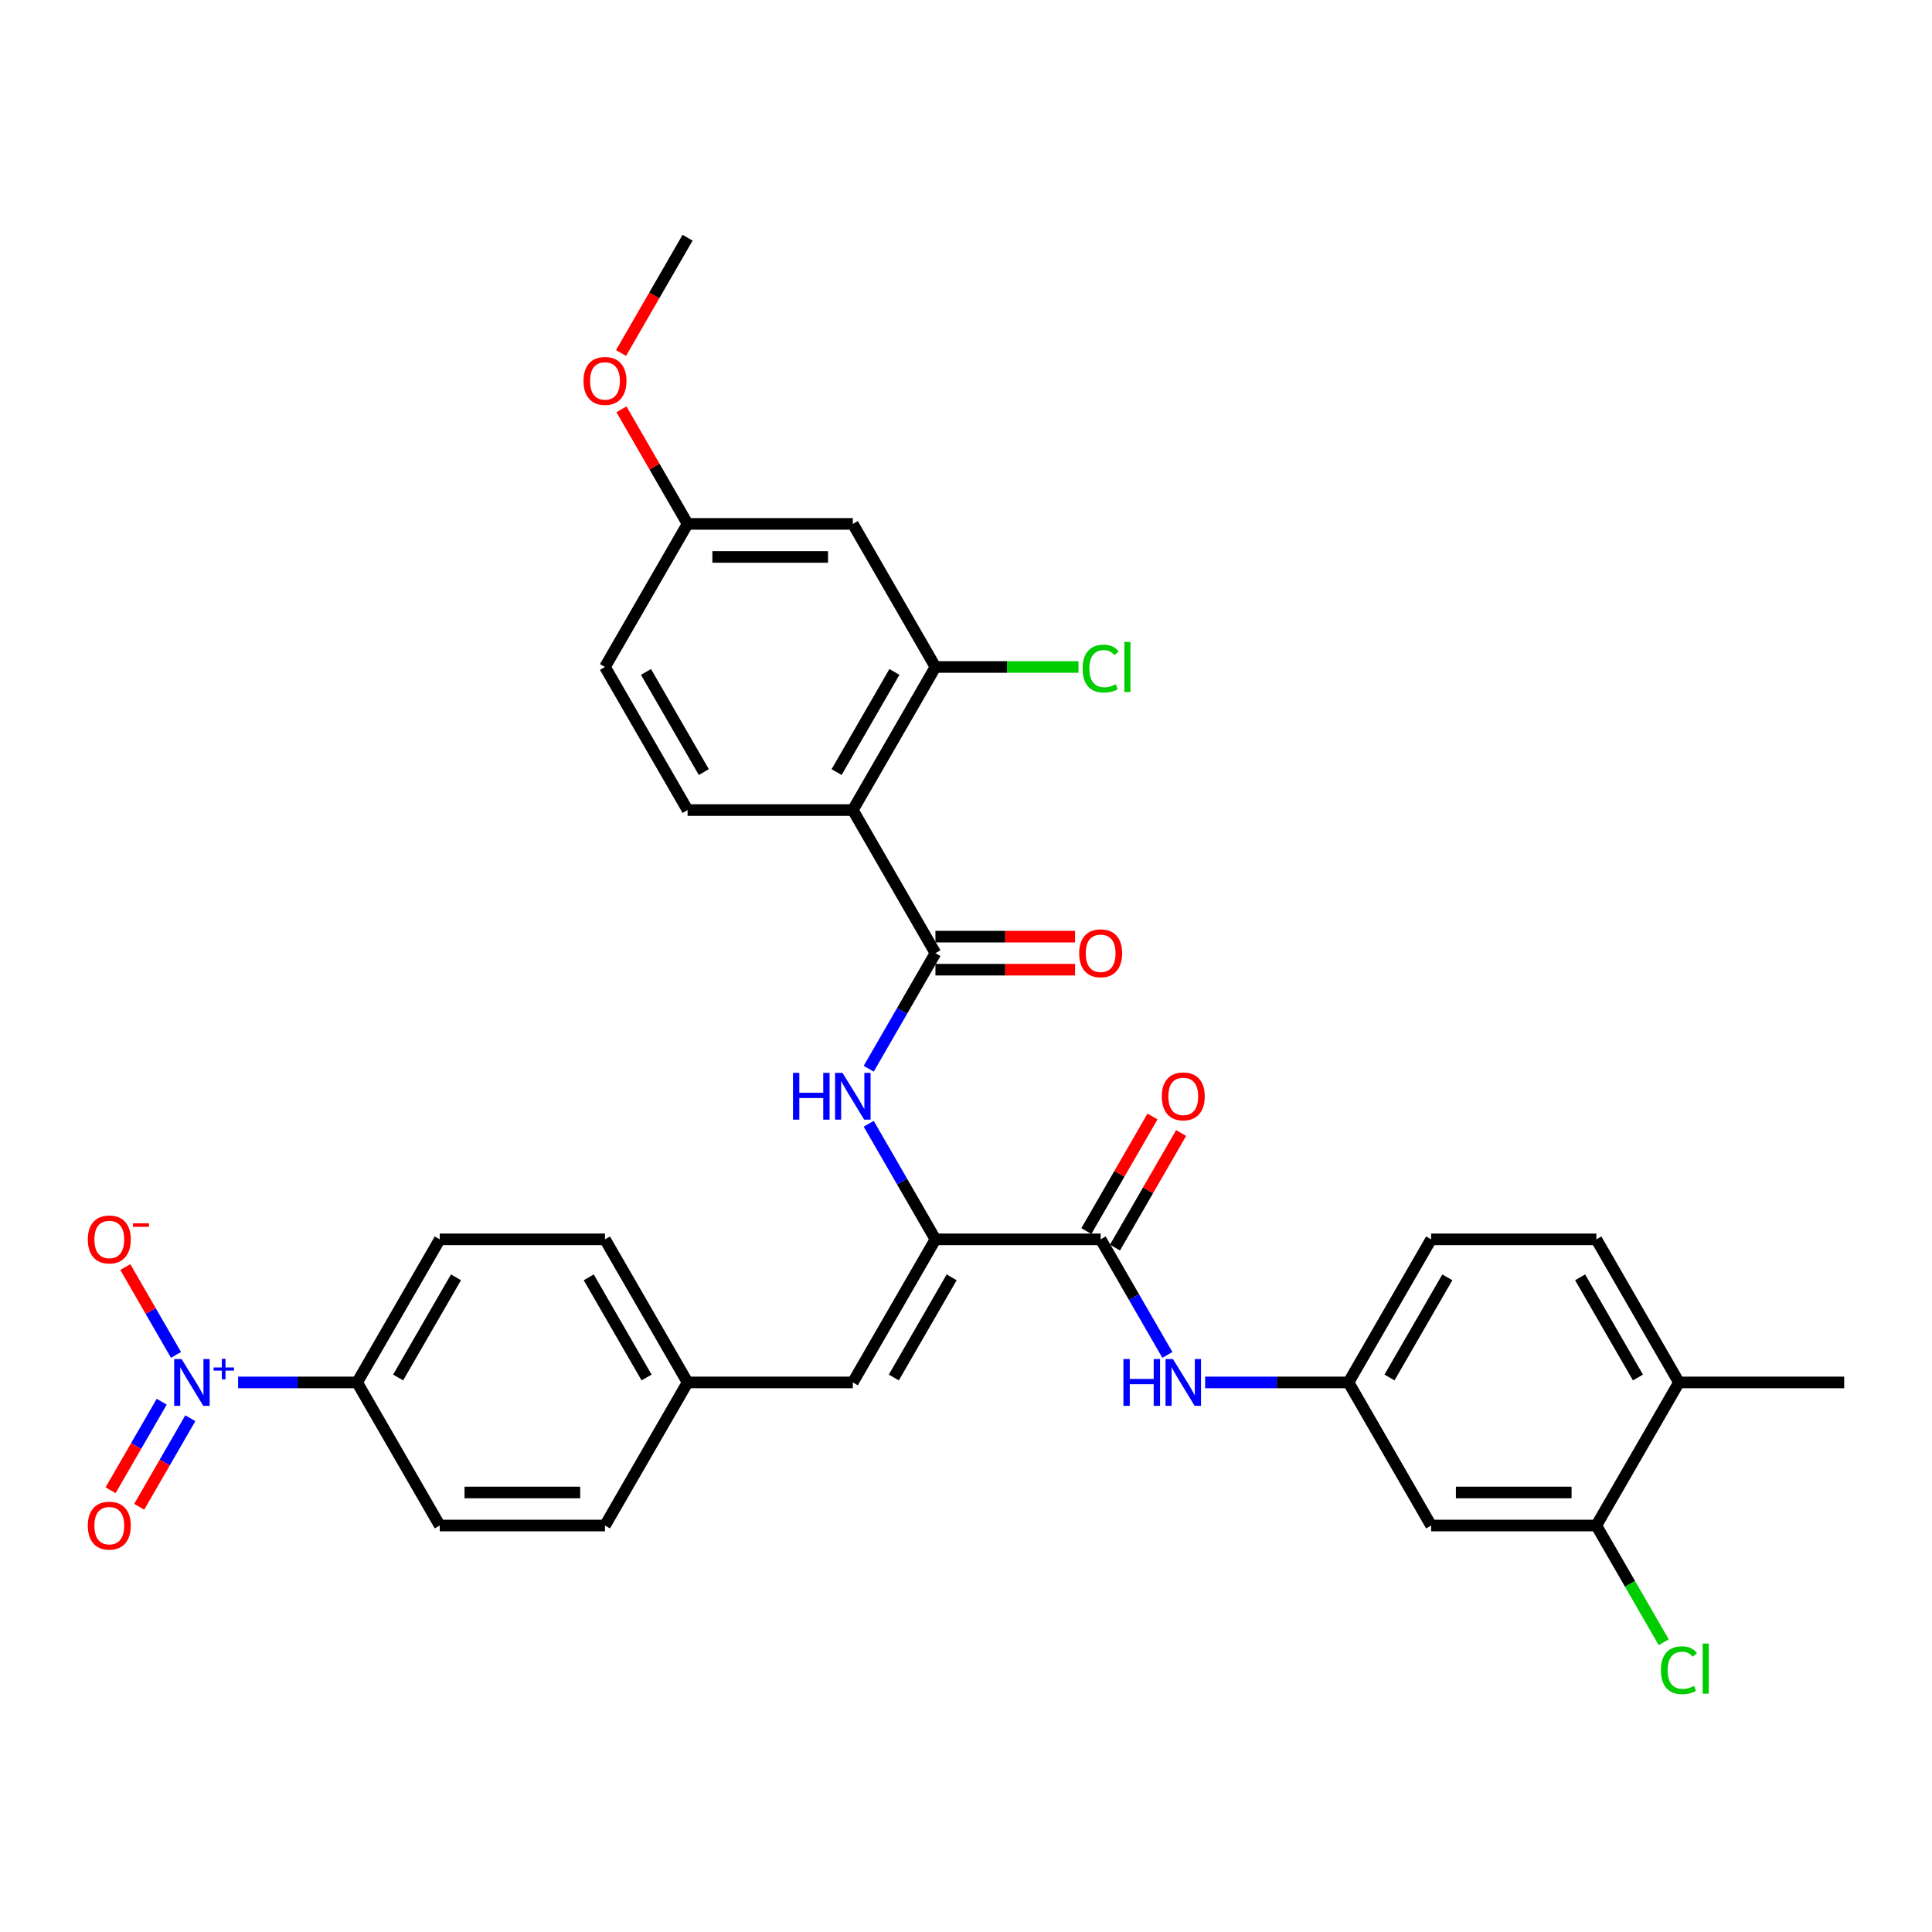 <?xml version='1.0' encoding='iso-8859-1'?>
<svg version='1.1' baseProfile='full'
              xmlns='http://www.w3.org/2000/svg'
                      xmlns:rdkit='http://www.rdkit.org/xml'
                      xmlns:xlink='http://www.w3.org/1999/xlink'
                  xml:space='preserve'
width='1000px' height='1000px' viewBox='0 0 1000 1000'>
<!-- END OF HEADER -->
<rect style='opacity:1.0;fill:#FFFFFF;stroke:none' width='1000' height='1000' x='0' y='0'> </rect>
<path class='bond-8' d='M 123.232,715.546 L 154.043,715.546' style='fill:none;fill-rule:evenodd;stroke:#0000FF;stroke-width:6px;stroke-linecap:butt;stroke-linejoin:miter;stroke-opacity:1' />
<path class='bond-8' d='M 154.043,715.546 L 184.854,715.546' style='fill:none;fill-rule:evenodd;stroke:#000000;stroke-width:6px;stroke-linecap:butt;stroke-linejoin:miter;stroke-opacity:1' />
<path class='bond-13' d='M 91.107,701.298 L 77.982,678.565' style='fill:none;fill-rule:evenodd;stroke:#0000FF;stroke-width:6px;stroke-linecap:butt;stroke-linejoin:miter;stroke-opacity:1' />
<path class='bond-13' d='M 77.982,678.565 L 64.857,655.832' style='fill:none;fill-rule:evenodd;stroke:#FF0000;stroke-width:6px;stroke-linecap:butt;stroke-linejoin:miter;stroke-opacity:1' />
<path class='bond-14' d='M 83.701,725.518 L 70.467,748.439' style='fill:none;fill-rule:evenodd;stroke:#0000FF;stroke-width:6px;stroke-linecap:butt;stroke-linejoin:miter;stroke-opacity:1' />
<path class='bond-14' d='M 70.467,748.439 L 57.233,771.36' style='fill:none;fill-rule:evenodd;stroke:#FF0000;stroke-width:6px;stroke-linecap:butt;stroke-linejoin:miter;stroke-opacity:1' />
<path class='bond-14' d='M 98.513,734.07 L 85.28,756.991' style='fill:none;fill-rule:evenodd;stroke:#0000FF;stroke-width:6px;stroke-linecap:butt;stroke-linejoin:miter;stroke-opacity:1' />
<path class='bond-14' d='M 85.28,756.991 L 72.046,779.912' style='fill:none;fill-rule:evenodd;stroke:#FF0000;stroke-width:6px;stroke-linecap:butt;stroke-linejoin:miter;stroke-opacity:1' />
<path class='bond-0' d='M 441.418,419.291 L 484.179,493.355' style='fill:none;fill-rule:evenodd;stroke:#000000;stroke-width:6px;stroke-linecap:butt;stroke-linejoin:miter;stroke-opacity:1' />
<path class='bond-5' d='M 441.418,419.291 L 484.179,345.228' style='fill:none;fill-rule:evenodd;stroke:#000000;stroke-width:6px;stroke-linecap:butt;stroke-linejoin:miter;stroke-opacity:1' />
<path class='bond-5' d='M 433.019,399.63 L 462.952,347.785' style='fill:none;fill-rule:evenodd;stroke:#000000;stroke-width:6px;stroke-linecap:butt;stroke-linejoin:miter;stroke-opacity:1' />
<path class='bond-9' d='M 441.418,419.291 L 355.897,419.291' style='fill:none;fill-rule:evenodd;stroke:#000000;stroke-width:6px;stroke-linecap:butt;stroke-linejoin:miter;stroke-opacity:1' />
<path class='bond-1' d='M 484.179,493.355 L 466.911,523.263' style='fill:none;fill-rule:evenodd;stroke:#000000;stroke-width:6px;stroke-linecap:butt;stroke-linejoin:miter;stroke-opacity:1' />
<path class='bond-1' d='M 466.911,523.263 L 449.644,553.171' style='fill:none;fill-rule:evenodd;stroke:#0000FF;stroke-width:6px;stroke-linecap:butt;stroke-linejoin:miter;stroke-opacity:1' />
<path class='bond-16' d='M 484.179,501.907 L 520.311,501.907' style='fill:none;fill-rule:evenodd;stroke:#000000;stroke-width:6px;stroke-linecap:butt;stroke-linejoin:miter;stroke-opacity:1' />
<path class='bond-16' d='M 520.311,501.907 L 556.444,501.907' style='fill:none;fill-rule:evenodd;stroke:#FF0000;stroke-width:6px;stroke-linecap:butt;stroke-linejoin:miter;stroke-opacity:1' />
<path class='bond-16' d='M 484.179,484.803 L 520.311,484.803' style='fill:none;fill-rule:evenodd;stroke:#000000;stroke-width:6px;stroke-linecap:butt;stroke-linejoin:miter;stroke-opacity:1' />
<path class='bond-16' d='M 520.311,484.803 L 556.444,484.803' style='fill:none;fill-rule:evenodd;stroke:#FF0000;stroke-width:6px;stroke-linecap:butt;stroke-linejoin:miter;stroke-opacity:1' />
<path class='bond-2' d='M 484.179,641.482 L 441.418,715.546' style='fill:none;fill-rule:evenodd;stroke:#000000;stroke-width:6px;stroke-linecap:butt;stroke-linejoin:miter;stroke-opacity:1' />
<path class='bond-2' d='M 492.577,661.144 L 462.645,712.988' style='fill:none;fill-rule:evenodd;stroke:#000000;stroke-width:6px;stroke-linecap:butt;stroke-linejoin:miter;stroke-opacity:1' />
<path class='bond-3' d='M 484.179,641.482 L 569.7,641.482' style='fill:none;fill-rule:evenodd;stroke:#000000;stroke-width:6px;stroke-linecap:butt;stroke-linejoin:miter;stroke-opacity:1' />
<path class='bond-4' d='M 484.179,641.482 L 466.911,611.574' style='fill:none;fill-rule:evenodd;stroke:#000000;stroke-width:6px;stroke-linecap:butt;stroke-linejoin:miter;stroke-opacity:1' />
<path class='bond-4' d='M 466.911,611.574 L 449.644,581.666' style='fill:none;fill-rule:evenodd;stroke:#0000FF;stroke-width:6px;stroke-linecap:butt;stroke-linejoin:miter;stroke-opacity:1' />
<path class='bond-7' d='M 569.7,641.482 L 586.967,671.39' style='fill:none;fill-rule:evenodd;stroke:#000000;stroke-width:6px;stroke-linecap:butt;stroke-linejoin:miter;stroke-opacity:1' />
<path class='bond-7' d='M 586.967,671.39 L 604.234,701.298' style='fill:none;fill-rule:evenodd;stroke:#0000FF;stroke-width:6px;stroke-linecap:butt;stroke-linejoin:miter;stroke-opacity:1' />
<path class='bond-17' d='M 577.106,645.758 L 594.225,616.107' style='fill:none;fill-rule:evenodd;stroke:#000000;stroke-width:6px;stroke-linecap:butt;stroke-linejoin:miter;stroke-opacity:1' />
<path class='bond-17' d='M 594.225,616.107 L 611.345,586.456' style='fill:none;fill-rule:evenodd;stroke:#FF0000;stroke-width:6px;stroke-linecap:butt;stroke-linejoin:miter;stroke-opacity:1' />
<path class='bond-17' d='M 562.293,637.206 L 579.413,607.555' style='fill:none;fill-rule:evenodd;stroke:#000000;stroke-width:6px;stroke-linecap:butt;stroke-linejoin:miter;stroke-opacity:1' />
<path class='bond-17' d='M 579.413,607.555 L 596.532,577.903' style='fill:none;fill-rule:evenodd;stroke:#FF0000;stroke-width:6px;stroke-linecap:butt;stroke-linejoin:miter;stroke-opacity:1' />
<path class='bond-11' d='M 484.179,345.228 L 441.418,271.164' style='fill:none;fill-rule:evenodd;stroke:#000000;stroke-width:6px;stroke-linecap:butt;stroke-linejoin:miter;stroke-opacity:1' />
<path class='bond-24' d='M 484.179,345.228 L 521.201,345.228' style='fill:none;fill-rule:evenodd;stroke:#000000;stroke-width:6px;stroke-linecap:butt;stroke-linejoin:miter;stroke-opacity:1' />
<path class='bond-24' d='M 521.201,345.228 L 558.223,345.228' style='fill:none;fill-rule:evenodd;stroke:#00CC00;stroke-width:6px;stroke-linecap:butt;stroke-linejoin:miter;stroke-opacity:1' />
<path class='bond-6' d='M 441.418,715.546 L 355.897,715.546' style='fill:none;fill-rule:evenodd;stroke:#000000;stroke-width:6px;stroke-linecap:butt;stroke-linejoin:miter;stroke-opacity:1' />
<path class='bond-15' d='M 623.783,715.546 L 660.883,715.546' style='fill:none;fill-rule:evenodd;stroke:#0000FF;stroke-width:6px;stroke-linecap:butt;stroke-linejoin:miter;stroke-opacity:1' />
<path class='bond-15' d='M 660.883,715.546 L 697.982,715.546' style='fill:none;fill-rule:evenodd;stroke:#000000;stroke-width:6px;stroke-linecap:butt;stroke-linejoin:miter;stroke-opacity:1' />
<path class='bond-20' d='M 184.854,715.546 L 227.615,641.482' style='fill:none;fill-rule:evenodd;stroke:#000000;stroke-width:6px;stroke-linecap:butt;stroke-linejoin:miter;stroke-opacity:1' />
<path class='bond-20' d='M 206.081,712.988 L 236.013,661.144' style='fill:none;fill-rule:evenodd;stroke:#000000;stroke-width:6px;stroke-linecap:butt;stroke-linejoin:miter;stroke-opacity:1' />
<path class='bond-21' d='M 184.854,715.546 L 227.615,789.609' style='fill:none;fill-rule:evenodd;stroke:#000000;stroke-width:6px;stroke-linecap:butt;stroke-linejoin:miter;stroke-opacity:1' />
<path class='bond-26' d='M 355.897,419.291 L 313.136,345.228' style='fill:none;fill-rule:evenodd;stroke:#000000;stroke-width:6px;stroke-linecap:butt;stroke-linejoin:miter;stroke-opacity:1' />
<path class='bond-26' d='M 364.295,399.63 L 334.363,347.785' style='fill:none;fill-rule:evenodd;stroke:#000000;stroke-width:6px;stroke-linecap:butt;stroke-linejoin:miter;stroke-opacity:1' />
<path class='bond-10' d='M 826.264,789.609 L 740.742,789.609' style='fill:none;fill-rule:evenodd;stroke:#000000;stroke-width:6px;stroke-linecap:butt;stroke-linejoin:miter;stroke-opacity:1' />
<path class='bond-10' d='M 813.435,772.505 L 753.571,772.505' style='fill:none;fill-rule:evenodd;stroke:#000000;stroke-width:6px;stroke-linecap:butt;stroke-linejoin:miter;stroke-opacity:1' />
<path class='bond-25' d='M 826.264,789.609 L 843.704,819.816' style='fill:none;fill-rule:evenodd;stroke:#000000;stroke-width:6px;stroke-linecap:butt;stroke-linejoin:miter;stroke-opacity:1' />
<path class='bond-25' d='M 843.704,819.816 L 861.144,850.024' style='fill:none;fill-rule:evenodd;stroke:#00CC00;stroke-width:6px;stroke-linecap:butt;stroke-linejoin:miter;stroke-opacity:1' />
<path class='bond-35' d='M 826.264,789.609 L 869.024,715.546' style='fill:none;fill-rule:evenodd;stroke:#000000;stroke-width:6px;stroke-linecap:butt;stroke-linejoin:miter;stroke-opacity:1' />
<path class='bond-34' d='M 441.418,271.164 L 355.897,271.164' style='fill:none;fill-rule:evenodd;stroke:#000000;stroke-width:6px;stroke-linecap:butt;stroke-linejoin:miter;stroke-opacity:1' />
<path class='bond-34' d='M 428.59,288.269 L 368.725,288.269' style='fill:none;fill-rule:evenodd;stroke:#000000;stroke-width:6px;stroke-linecap:butt;stroke-linejoin:miter;stroke-opacity:1' />
<path class='bond-12' d='M 740.742,789.609 L 697.982,715.546' style='fill:none;fill-rule:evenodd;stroke:#000000;stroke-width:6px;stroke-linecap:butt;stroke-linejoin:miter;stroke-opacity:1' />
<path class='bond-27' d='M 697.982,715.546 L 740.742,641.482' style='fill:none;fill-rule:evenodd;stroke:#000000;stroke-width:6px;stroke-linecap:butt;stroke-linejoin:miter;stroke-opacity:1' />
<path class='bond-27' d='M 719.209,712.988 L 749.141,661.144' style='fill:none;fill-rule:evenodd;stroke:#000000;stroke-width:6px;stroke-linecap:butt;stroke-linejoin:miter;stroke-opacity:1' />
<path class='bond-18' d='M 869.024,715.546 L 826.264,641.482' style='fill:none;fill-rule:evenodd;stroke:#000000;stroke-width:6px;stroke-linecap:butt;stroke-linejoin:miter;stroke-opacity:1' />
<path class='bond-18' d='M 847.797,712.988 L 817.865,661.144' style='fill:none;fill-rule:evenodd;stroke:#000000;stroke-width:6px;stroke-linecap:butt;stroke-linejoin:miter;stroke-opacity:1' />
<path class='bond-31' d='M 869.024,715.546 L 954.545,715.546' style='fill:none;fill-rule:evenodd;stroke:#000000;stroke-width:6px;stroke-linecap:butt;stroke-linejoin:miter;stroke-opacity:1' />
<path class='bond-19' d='M 355.897,715.546 L 313.136,789.609' style='fill:none;fill-rule:evenodd;stroke:#000000;stroke-width:6px;stroke-linecap:butt;stroke-linejoin:miter;stroke-opacity:1' />
<path class='bond-33' d='M 355.897,715.546 L 313.136,641.482' style='fill:none;fill-rule:evenodd;stroke:#000000;stroke-width:6px;stroke-linecap:butt;stroke-linejoin:miter;stroke-opacity:1' />
<path class='bond-33' d='M 334.67,712.988 L 304.737,661.144' style='fill:none;fill-rule:evenodd;stroke:#000000;stroke-width:6px;stroke-linecap:butt;stroke-linejoin:miter;stroke-opacity:1' />
<path class='bond-28' d='M 227.615,641.482 L 313.136,641.482' style='fill:none;fill-rule:evenodd;stroke:#000000;stroke-width:6px;stroke-linecap:butt;stroke-linejoin:miter;stroke-opacity:1' />
<path class='bond-29' d='M 227.615,789.609 L 313.136,789.609' style='fill:none;fill-rule:evenodd;stroke:#000000;stroke-width:6px;stroke-linecap:butt;stroke-linejoin:miter;stroke-opacity:1' />
<path class='bond-29' d='M 240.443,772.505 L 300.308,772.505' style='fill:none;fill-rule:evenodd;stroke:#000000;stroke-width:6px;stroke-linecap:butt;stroke-linejoin:miter;stroke-opacity:1' />
<path class='bond-22' d='M 826.264,641.482 L 740.742,641.482' style='fill:none;fill-rule:evenodd;stroke:#000000;stroke-width:6px;stroke-linecap:butt;stroke-linejoin:miter;stroke-opacity:1' />
<path class='bond-23' d='M 355.897,271.164 L 313.136,345.228' style='fill:none;fill-rule:evenodd;stroke:#000000;stroke-width:6px;stroke-linecap:butt;stroke-linejoin:miter;stroke-opacity:1' />
<path class='bond-30' d='M 355.897,271.164 L 338.778,241.513' style='fill:none;fill-rule:evenodd;stroke:#000000;stroke-width:6px;stroke-linecap:butt;stroke-linejoin:miter;stroke-opacity:1' />
<path class='bond-30' d='M 338.778,241.513 L 321.658,211.862' style='fill:none;fill-rule:evenodd;stroke:#FF0000;stroke-width:6px;stroke-linecap:butt;stroke-linejoin:miter;stroke-opacity:1' />
<path class='bond-32' d='M 321.441,182.716 L 338.669,152.877' style='fill:none;fill-rule:evenodd;stroke:#FF0000;stroke-width:6px;stroke-linecap:butt;stroke-linejoin:miter;stroke-opacity:1' />
<path class='bond-32' d='M 338.669,152.877 L 355.897,123.037' style='fill:none;fill-rule:evenodd;stroke:#000000;stroke-width:6px;stroke-linecap:butt;stroke-linejoin:miter;stroke-opacity:1' />
<path  class='atom-0' d='M 93.979 703.436
L 101.916 716.264
Q 102.702 717.53, 103.968 719.822
Q 105.234 722.114, 105.302 722.251
L 105.302 703.436
L 108.518 703.436
L 108.518 727.656
L 105.2 727.656
L 96.682 713.63
Q 95.69 711.988, 94.629 710.107
Q 93.603 708.225, 93.295 707.644
L 93.295 727.656
L 90.148 727.656
L 90.148 703.436
L 93.979 703.436
' fill='#0000FF'/>
<path  class='atom-0' d='M 110.55 707.802
L 114.817 707.802
L 114.817 703.309
L 116.714 703.309
L 116.714 707.802
L 121.094 707.802
L 121.094 709.427
L 116.714 709.427
L 116.714 713.943
L 114.817 713.943
L 114.817 709.427
L 110.55 709.427
L 110.55 707.802
' fill='#0000FF'/>
<path  class='atom-5' d='M 410.442 555.309
L 413.726 555.309
L 413.726 565.606
L 426.11 565.606
L 426.11 555.309
L 429.394 555.309
L 429.394 579.528
L 426.11 579.528
L 426.11 568.342
L 413.726 568.342
L 413.726 579.528
L 410.442 579.528
L 410.442 555.309
' fill='#0000FF'/>
<path  class='atom-5' d='M 436.064 555.309
L 444.001 568.137
Q 444.787 569.403, 446.053 571.695
Q 447.319 573.987, 447.387 574.123
L 447.387 555.309
L 450.603 555.309
L 450.603 579.528
L 447.285 579.528
L 438.767 565.503
Q 437.775 563.861, 436.714 561.979
Q 435.688 560.098, 435.38 559.516
L 435.38 579.528
L 432.233 579.528
L 432.233 555.309
L 436.064 555.309
' fill='#0000FF'/>
<path  class='atom-8' d='M 581.485 703.436
L 584.769 703.436
L 584.769 713.733
L 597.152 713.733
L 597.152 703.436
L 600.436 703.436
L 600.436 727.656
L 597.152 727.656
L 597.152 716.469
L 584.769 716.469
L 584.769 727.656
L 581.485 727.656
L 581.485 703.436
' fill='#0000FF'/>
<path  class='atom-8' d='M 607.107 703.436
L 615.043 716.264
Q 615.83 717.53, 617.096 719.822
Q 618.361 722.114, 618.43 722.251
L 618.43 703.436
L 621.645 703.436
L 621.645 727.656
L 618.327 727.656
L 609.809 713.63
Q 608.817 711.988, 607.757 710.107
Q 606.731 708.225, 606.423 707.644
L 606.423 727.656
L 603.275 727.656
L 603.275 703.436
L 607.107 703.436
' fill='#0000FF'/>
<path  class='atom-14' d='M 45.455 641.551
Q 45.455 635.735, 48.328 632.485
Q 51.202 629.236, 56.572 629.236
Q 61.943 629.236, 64.817 632.485
Q 67.69 635.735, 67.69 641.551
Q 67.69 647.434, 64.782 650.787
Q 61.875 654.105, 56.572 654.105
Q 51.236 654.105, 48.328 650.787
Q 45.455 647.469, 45.455 641.551
M 56.572 651.368
Q 60.267 651.368, 62.251 648.905
Q 64.269 646.408, 64.269 641.551
Q 64.269 636.796, 62.251 634.401
Q 60.267 631.972, 56.572 631.972
Q 52.878 631.972, 50.859 634.367
Q 48.875 636.761, 48.875 641.551
Q 48.875 646.442, 50.859 648.905
Q 52.878 651.368, 56.572 651.368
' fill='#FF0000'/>
<path  class='atom-14' d='M 68.819 633.189
L 77.105 633.189
L 77.105 634.995
L 68.819 634.995
L 68.819 633.189
' fill='#FF0000'/>
<path  class='atom-15' d='M 45.455 789.678
Q 45.455 783.862, 48.328 780.612
Q 51.202 777.363, 56.572 777.363
Q 61.943 777.363, 64.817 780.612
Q 67.69 783.862, 67.69 789.678
Q 67.69 795.562, 64.782 798.914
Q 61.875 802.232, 56.572 802.232
Q 51.236 802.232, 48.328 798.914
Q 45.455 795.596, 45.455 789.678
M 56.572 799.496
Q 60.267 799.496, 62.251 797.033
Q 64.269 794.535, 64.269 789.678
Q 64.269 784.923, 62.251 782.528
Q 60.267 780.099, 56.572 780.099
Q 52.878 780.099, 50.859 782.494
Q 48.875 784.889, 48.875 789.678
Q 48.875 794.57, 50.859 797.033
Q 52.878 799.496, 56.572 799.496
' fill='#FF0000'/>
<path  class='atom-17' d='M 558.582 493.423
Q 558.582 487.608, 561.456 484.358
Q 564.329 481.108, 569.7 481.108
Q 575.071 481.108, 577.944 484.358
Q 580.818 487.608, 580.818 493.423
Q 580.818 499.307, 577.91 502.66
Q 575.002 505.978, 569.7 505.978
Q 564.363 505.978, 561.456 502.66
Q 558.582 499.341, 558.582 493.423
M 569.7 503.241
Q 573.394 503.241, 575.378 500.778
Q 577.397 498.281, 577.397 493.423
Q 577.397 488.668, 575.378 486.274
Q 573.394 483.845, 569.7 483.845
Q 566.005 483.845, 563.987 486.24
Q 562.003 488.634, 562.003 493.423
Q 562.003 498.315, 563.987 500.778
Q 566.005 503.241, 569.7 503.241
' fill='#FF0000'/>
<path  class='atom-18' d='M 601.343 567.487
Q 601.343 561.672, 604.216 558.422
Q 607.09 555.172, 612.46 555.172
Q 617.831 555.172, 620.705 558.422
Q 623.578 561.672, 623.578 567.487
Q 623.578 573.371, 620.67 576.723
Q 617.763 580.042, 612.46 580.042
Q 607.124 580.042, 604.216 576.723
Q 601.343 573.405, 601.343 567.487
M 612.46 577.305
Q 616.155 577.305, 618.139 574.842
Q 620.157 572.345, 620.157 567.487
Q 620.157 562.732, 618.139 560.337
Q 616.155 557.909, 612.46 557.909
Q 608.766 557.909, 606.748 560.303
Q 604.764 562.698, 604.764 567.487
Q 604.764 572.379, 606.748 574.842
Q 608.766 577.305, 612.46 577.305
' fill='#FF0000'/>
<path  class='atom-25' d='M 560.361 346.066
Q 560.361 340.045, 563.166 336.898
Q 566.005 333.717, 571.376 333.717
Q 576.37 333.717, 579.039 337.24
L 576.781 339.087
Q 574.831 336.522, 571.376 336.522
Q 567.716 336.522, 565.766 338.985
Q 563.85 341.414, 563.85 346.066
Q 563.85 350.855, 565.834 353.318
Q 567.853 355.781, 571.752 355.781
Q 574.421 355.781, 577.534 354.173
L 578.491 356.739
Q 577.226 357.56, 575.31 358.039
Q 573.394 358.518, 571.273 358.518
Q 566.005 358.518, 563.166 355.302
Q 560.361 352.087, 560.361 346.066
' fill='#00CC00'/>
<path  class='atom-25' d='M 581.981 332.246
L 585.128 332.246
L 585.128 358.21
L 581.981 358.21
L 581.981 332.246
' fill='#00CC00'/>
<path  class='atom-26' d='M 859.685 864.511
Q 859.685 858.49, 862.49 855.343
Q 865.33 852.162, 870.7 852.162
Q 875.695 852.162, 878.363 855.685
L 876.105 857.532
Q 874.155 854.967, 870.7 854.967
Q 867.04 854.967, 865.09 857.43
Q 863.175 859.859, 863.175 864.511
Q 863.175 869.3, 865.159 871.763
Q 867.177 874.226, 871.077 874.226
Q 873.745 874.226, 876.858 872.618
L 877.816 875.184
Q 876.55 876.005, 874.634 876.484
Q 872.719 876.963, 870.598 876.963
Q 865.33 876.963, 862.49 873.747
Q 859.685 870.532, 859.685 864.511
' fill='#00CC00'/>
<path  class='atom-26' d='M 881.305 850.691
L 884.452 850.691
L 884.452 876.655
L 881.305 876.655
L 881.305 850.691
' fill='#00CC00'/>
<path  class='atom-31' d='M 302.018 197.169
Q 302.018 191.354, 304.892 188.104
Q 307.765 184.854, 313.136 184.854
Q 318.507 184.854, 321.38 188.104
Q 324.254 191.354, 324.254 197.169
Q 324.254 203.053, 321.346 206.405
Q 318.438 209.724, 313.136 209.724
Q 307.8 209.724, 304.892 206.405
Q 302.018 203.087, 302.018 197.169
M 313.136 206.987
Q 316.831 206.987, 318.815 204.524
Q 320.833 202.027, 320.833 197.169
Q 320.833 192.414, 318.815 190.02
Q 316.831 187.591, 313.136 187.591
Q 309.442 187.591, 307.423 189.985
Q 305.439 192.38, 305.439 197.169
Q 305.439 202.061, 307.423 204.524
Q 309.442 206.987, 313.136 206.987
' fill='#FF0000'/>
</svg>
